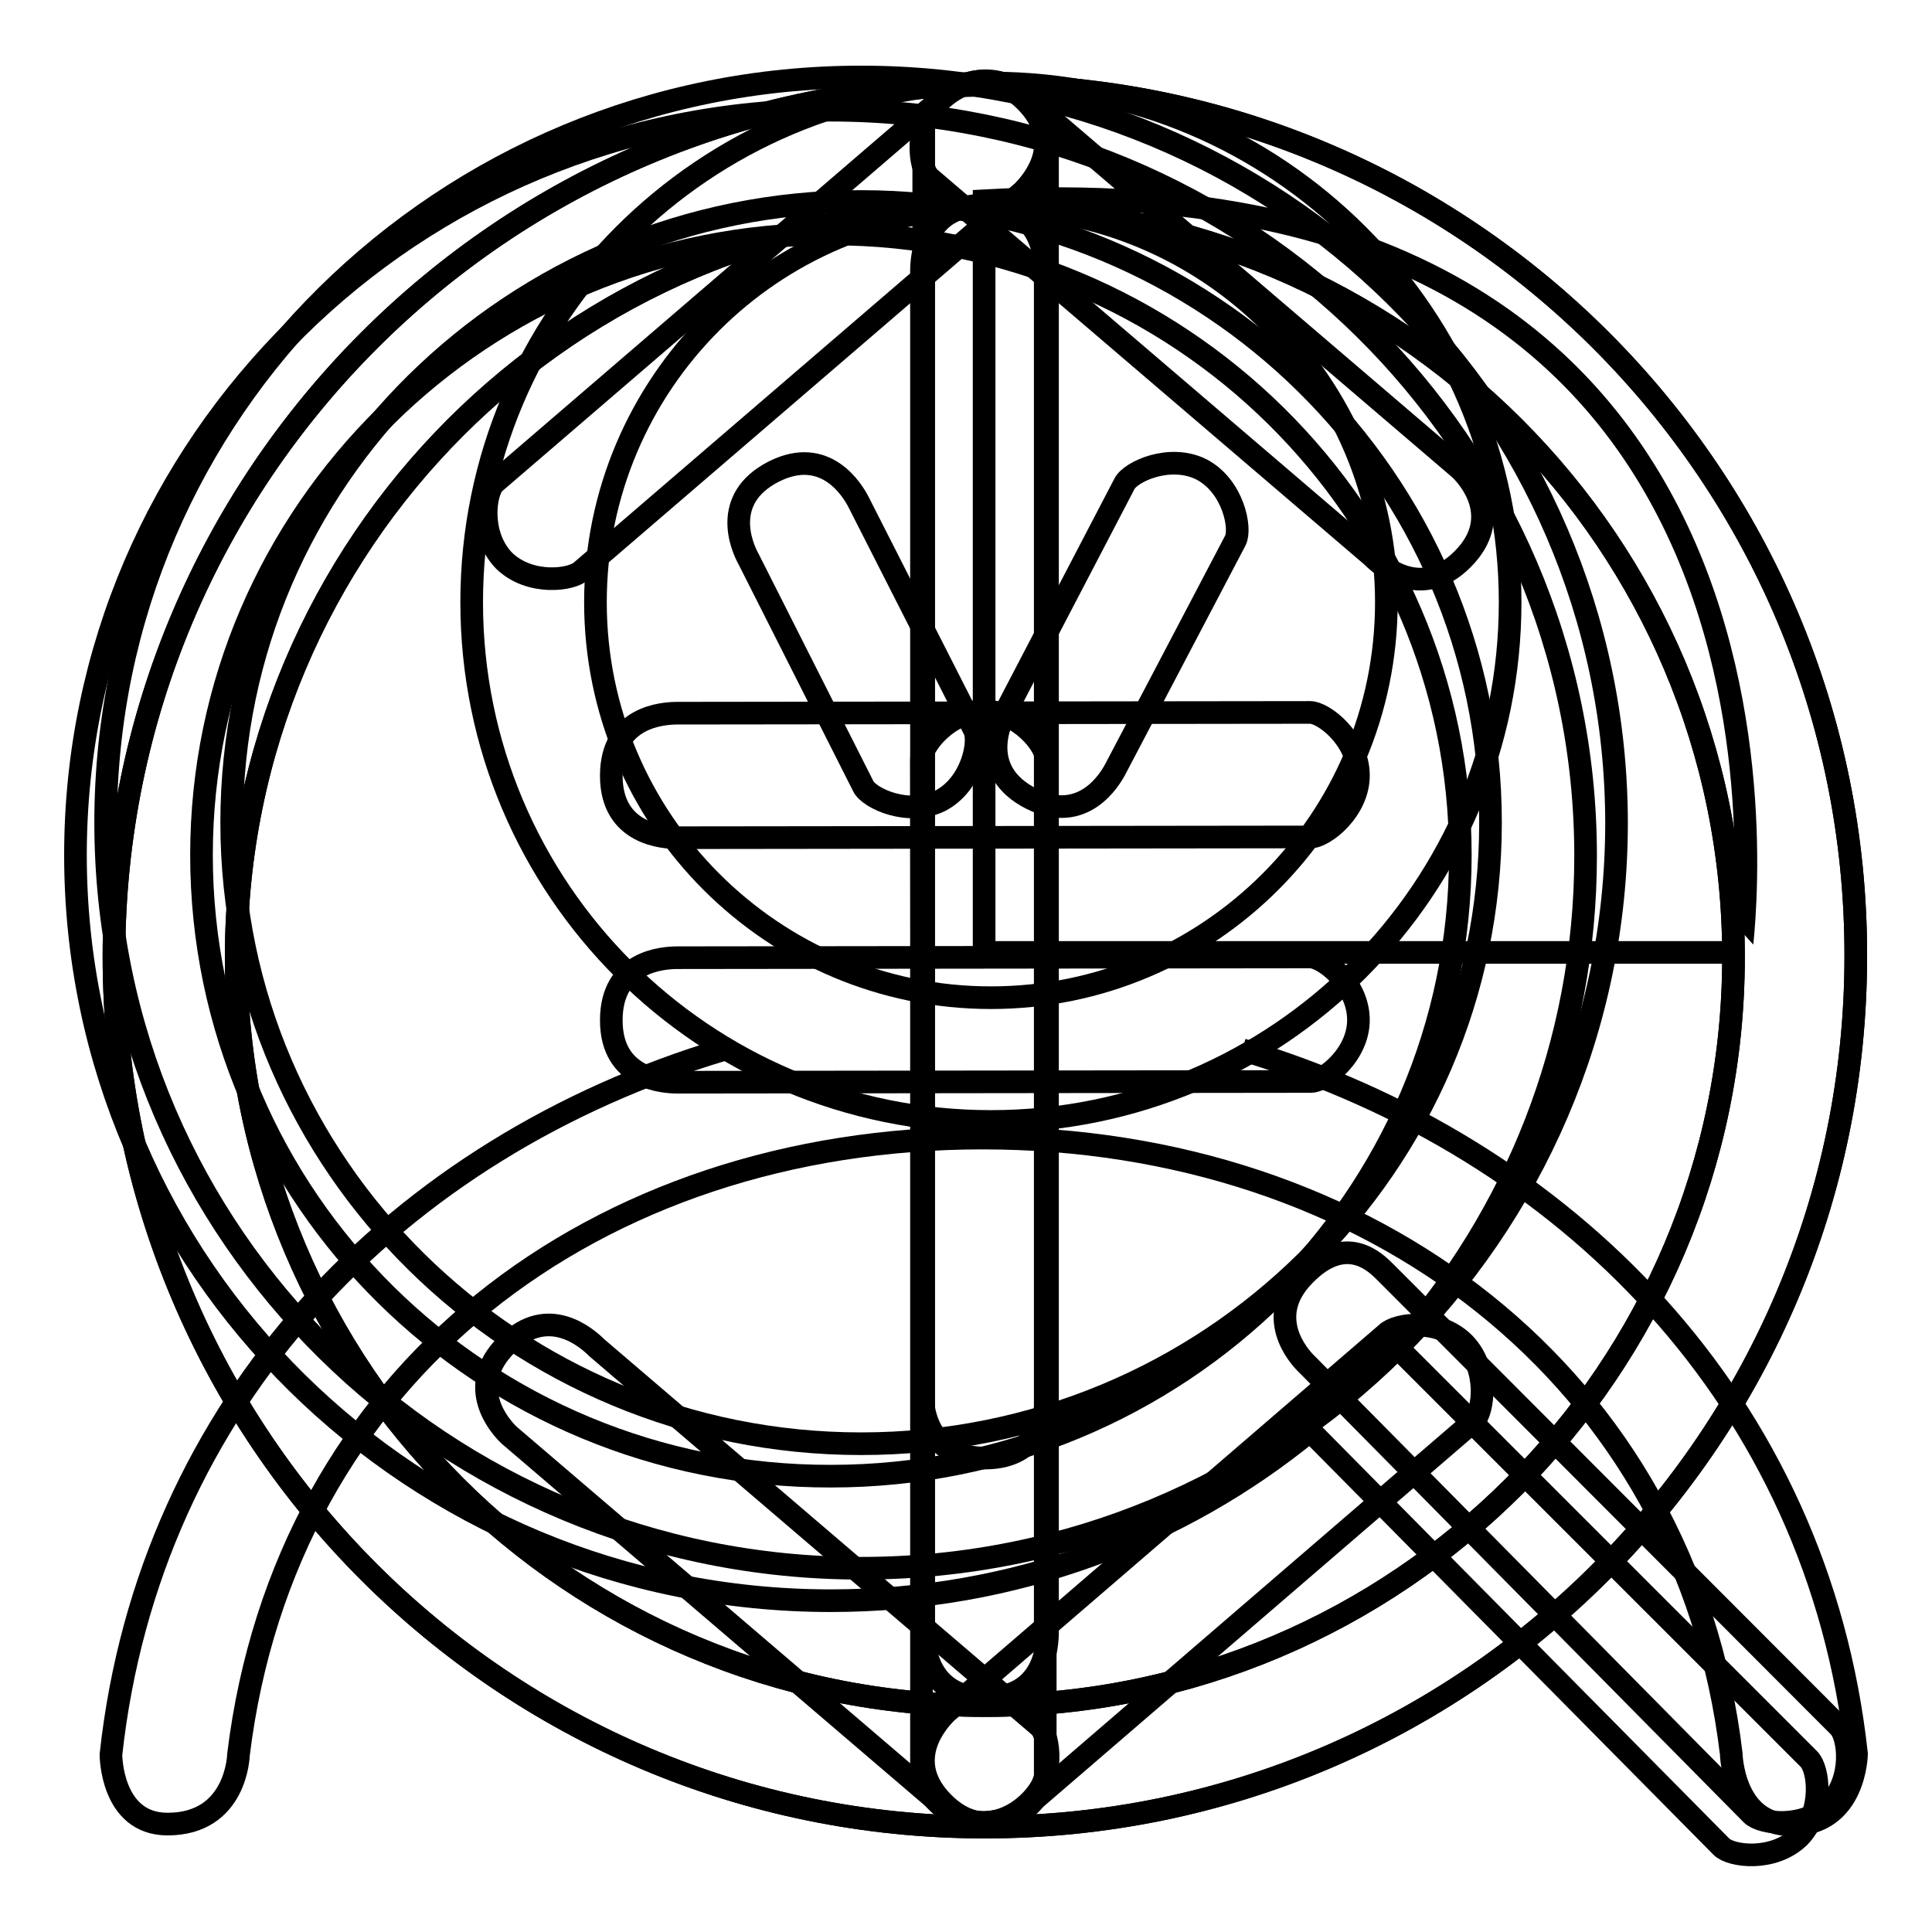 <?xml version="1.0" encoding="utf-8"?>
<!-- Svg Vector Icons : http://www.onlinewebfonts.com/icon -->
<!DOCTYPE svg PUBLIC "-//W3C//DTD SVG 1.1//EN" "http://www.w3.org/Graphics/SVG/1.1/DTD/svg11.dtd">
<svg version="1.1" xmlns="http://www.w3.org/2000/svg" xmlns:xlink="http://www.w3.org/1999/xlink" x="0px" y="0px" viewBox="0 0 256 256" enable-background="new 0 0 256 256" xml:space="preserve">
<g><g><path stroke-width="3" fill-opacity="0" stroke="#000000"  d="M131.3,11c-38,0-68.8,30.8-68.8,68.8c0,38,30.8,68.8,68.8,68.8c38,0,68.8-30.8,68.8-68.8C200.1,41.8,169.3,11,131.3,11z M131.3,132.2c-28.9,0-52.4-23.5-52.4-52.4c0-29,23.5-52.4,52.4-52.4c28.9,0,52.4,23.5,52.4,52.4C183.7,108.7,160.2,132.2,131.3,132.2z"/><path stroke-width="3" fill-opacity="0" stroke="#000000"  d="M164.6,139.1c43,12.9,76.3,46.6,81.4,93.3c0,0-0.1,9.4-8.6,9.4c-7.8,0-8-9.4-8-9.4c-6-50.1-48-81.6-99.2-81.6c-51.2,0-92.4,31.1-98.6,81.7c0,0-0.2,9.2-9.4,9.2c-7.5,0-7.5-9.2-7.5-9.2c5.1-46.7,38.1-80.5,81.1-93.4"/><path stroke-width="3" fill-opacity="0" stroke="#000000"  d="M130.5,11.3C66.8,11.3,15.1,63,15.1,126.7c0,63.8,51.7,115.4,115.4,115.4c63.8,0,115.4-51.7,115.4-115.4C246,63,194.3,11.3,130.5,11.3z M130.5,226c-54.8,0-99.2-44.4-99.2-99.2c0-54.8,44.4-99.2,99.2-99.2c54.8,0,99.2,44.4,99.2,99.2C229.7,181.5,185.3,226,130.5,226z"/><path stroke-width="3" fill-opacity="0" stroke="#000000"  d="M130.4,26.6v99.6h100.3C230.6,126.2,246.1,20.2,130.4,26.6z"/><path stroke-width="3" fill-opacity="0" stroke="#000000"  d="M130.5,11.3C66.8,11.3,15.1,63,15.1,126.7c0,63.8,51.7,115.4,115.4,115.4c63.8,0,115.4-51.7,115.4-115.4C246,63,194.3,11.3,130.5,11.3z M130.5,226c-54.8,0-99.2-44.4-99.2-99.2c0-54.8,44.4-99.2,99.2-99.2c54.8,0,99.2,44.4,99.2,99.2C229.7,181.5,185.3,226,130.5,226z"/><path stroke-width="3" fill-opacity="0" stroke="#000000"  d="M113.8,66.6c-0.8-1.6-4.4-7.6-11.3-4.1c-7,3.6-4.2,10-3.3,11.6l15.2,30.1c0.8,1.6,6,4,10.2,1.9c4.2-2.2,5.3-7.8,4.5-9.4L113.8,66.6z"/><path stroke-width="3" fill-opacity="0" stroke="#000000"  d="M147.9,101.7c-0.8,1.6-4.4,7.6-11.3,4.1c-7-3.6-4.2-10-3.3-11.6L149,64.1c0.8-1.6,6-4,10.2-1.9c4.2,2.2,5.3,7.8,4.5,9.4L147.9,101.7z"/><path stroke-width="3" fill-opacity="0" stroke="#000000"  d="M89.8,111c-1.8,0-8.8-0.4-8.8-8.2c0-7.9,6.9-8.3,8.8-8.3l83.8-0.1c1.8,0,6.3,3.5,6.4,8.2s-4.5,8.3-6.3,8.3L89.8,111z"/><path stroke-width="3" fill-opacity="0" stroke="#000000"  d="M89.8,143.4c-1.8,0-8.8-0.4-8.8-8.2c0-7.9,6.9-8.3,8.8-8.3l83.8-0.1c1.8,0,6.3,3.5,6.4,8.2s-4.5,8.3-6.3,8.3L89.8,143.4z"/><path stroke-width="3" fill-opacity="0" stroke="#000000"  d="M138.7,184.4c0,1.8-0.4,8.8-8.2,8.8c-7.9,0-8.3-6.9-8.3-8.8l-0.1-83.8c0-1.8,3.5-6.3,8.2-6.4c4.7,0,8.3,4.5,8.3,6.3L138.7,184.4z"/><path stroke-width="3" fill-opacity="0" stroke="#000000"  d="M114.1,10.2C58.8,10.2,14,54.5,14,109c0,54.6,44.8,98.8,100.1,98.8c55.3,0,100.1-44.2,100.1-98.8C214.1,54.4,169.3,10.2,114.1,10.2z M114.1,191.3c-46,0-83.4-36.9-83.4-82.3S68,26.7,114.1,26.7c46,0,83.4,36.9,83.4,82.3C197.5,154.5,160.1,191.3,114.1,191.3z"/><path stroke-width="3" fill-opacity="0" stroke="#000000"  d="M183.6,168.6c-1.3-1.3-5.2-5.3-10.7,0.3c-5.5,5.5-0.9,10.8,0.4,12l58.8,59.5c1.3,1.3,6.9,2,10.3-1.3c3.3-3.4,2.6-9,1.3-10.3L183.6,168.6z"/><path stroke-width="3" fill-opacity="0" stroke="#000000"  d="M138.5,36c0-1.8-0.4-8.8-8.2-8.8c-7.9,0-8.2,7-8.2,8.8v199.2c0,1.8,3.5,6.3,8.2,6.3s8.2-4.5,8.2-6.3V36z"/><path stroke-width="3" fill-opacity="0" stroke="#000000"  d="M135.5,25.4c1.3-1.3,5.9-6.5,0.4-12c-5.5-5.5-10.8-0.9-12,0.4L65.5,64c-1.3,1.3-2,6.9,1.3,10.3c3.4,3.3,9,2.6,10.3,1.3L135.5,25.4z"/><path stroke-width="3" fill-opacity="0" stroke="#000000"  d="M181.8,73.7c1.3,1.3,6.5,5.9,12,0.4c5.5-5.5,0.9-10.8-0.4-12l-58.7-50.2c-1.3-1.3-6.9-2-10.3,1.3c-3.3,3.4-2.6,9-1.3,10.3L181.8,73.7z"/><path stroke-width="3" fill-opacity="0" stroke="#000000"  d="M122.4,216.2c0,1.8,0.4,8.8,8.2,8.8c7.9,0,8.2-7,8.2-8.8V17c0-1.8-3.5-6.3-8.2-6.3s-8.2,4.5-8.2,6.3V216.2z"/><path stroke-width="3" fill-opacity="0" stroke="#000000"  d="M125.4,226.9c-1.3,1.3-5.9,6.5-0.4,12c5.5,5.5,10.8,0.9,12-0.4l58.3-50.2c1.3-1.3,2-6.9-1.3-10.3c-3.4-3.4-9-2.6-10.3-1.3L125.4,226.9z"/><path stroke-width="3" fill-opacity="0" stroke="#000000"  d="M79.1,178.6c-1.3-1.3-6.5-5.9-12-0.4c-5.5,5.5-0.9,10.8,0.4,12l58.7,50.2c1.3,1.3,6.9,2,10.3-1.3c3.3-3.4,2.6-9,1.3-10.3L79.1,178.6z"/><path stroke-width="3" fill-opacity="0" stroke="#000000"  d="M239.7,233.1l-54.5-54.5c15.5-17.4,24.9-40.2,24.9-65.2c0-54.6-44.8-98.8-100.1-98.8C54.8,14.5,10,58.8,10,113.3c0,54.6,44.8,98.8,100.1,98.8c24.1,0,46.3-8.4,63.5-22.5l54.5,55.1c1.3,1.3,6.9,2,10.3-1.3C241.7,240,241,234.4,239.7,233.1z M26.7,113.3C26.7,67.9,64,31,110.1,31c46.1,0,83.4,36.9,83.4,82.3c0,45.5-37.3,82.3-83.4,82.3C64,195.7,26.7,158.8,26.7,113.3z"/></g></g>
</svg>